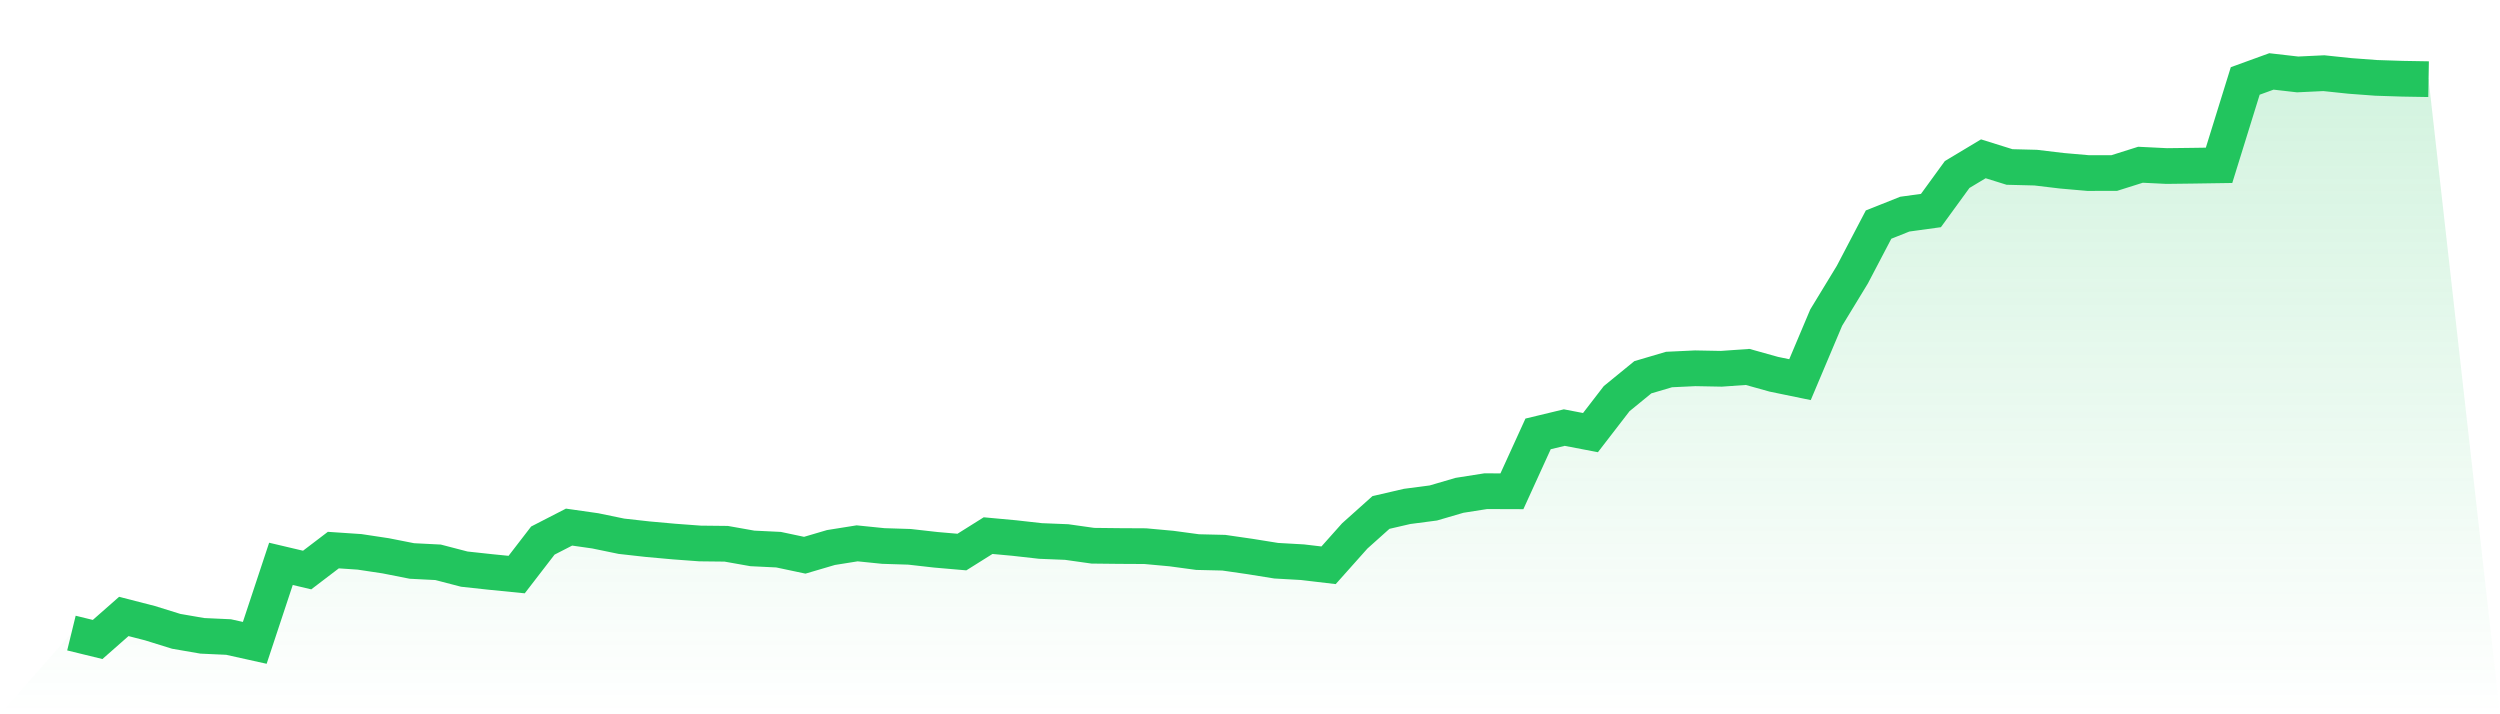 <svg viewBox="0 0 140 40" xmlns="http://www.w3.org/2000/svg">
<defs>
<linearGradient id="gradient" x1="0" x2="0" y1="0" y2="1">
<stop offset="0%" stop-color="#22c55e" stop-opacity="0.2"/>
<stop offset="100%" stop-color="#22c55e" stop-opacity="0"/>
</linearGradient>
</defs>
<path d="M4,35.452 L4,35.452 L5.467,35.811 L6.933,34.521 L8.4,34.898 L9.867,35.354 L11.333,35.607 L12.8,35.674 L14.267,36 L15.733,31.576 L17.2,31.922 L18.667,30.805 L20.133,30.904 L21.6,31.125 L23.067,31.415 L24.533,31.489 L26,31.871 L27.467,32.03 L28.933,32.176 L30.4,30.272 L31.867,29.518 L33.333,29.727 L34.8,30.03 L36.267,30.194 L37.733,30.326 L39.2,30.435 L40.667,30.451 L42.133,30.711 L43.6,30.782 L45.067,31.093 L46.533,30.661 L48,30.427 L49.467,30.576 L50.933,30.622 L52.4,30.788 L53.867,30.915 L55.333,29.995 L56.8,30.13 L58.267,30.295 L59.733,30.354 L61.2,30.561 L62.667,30.577 L64.133,30.585 L65.6,30.719 L67.067,30.917 L68.533,30.952 L70,31.164 L71.467,31.4 L72.933,31.483 L74.4,31.656 L75.867,30.011 L77.333,28.699 L78.8,28.359 L80.267,28.167 L81.733,27.738 L83.2,27.507 L84.667,27.512 L86.133,24.298 L87.6,23.945 L89.067,24.226 L90.533,22.324 L92,21.126 L93.467,20.693 L94.933,20.624 L96.4,20.652 L97.867,20.548 L99.333,20.958 L100.8,21.26 L102.267,17.786 L103.733,15.377 L105.2,12.577 L106.667,11.992 L108.133,11.79 L109.6,9.773 L111.067,8.893 L112.533,9.351 L114,9.388 L115.467,9.563 L116.933,9.691 L118.4,9.689 L119.867,9.226 L121.333,9.298 L122.8,9.28 L124.267,9.258 L125.733,4.533 L127.2,4 L128.667,4.168 L130.133,4.098 L131.6,4.252 L133.067,4.361 L134.533,4.409 L136,4.434 L140,40 L0,40 z" fill="url(#gradient)"/>
<path d="M4,35.452 L4,35.452 L5.467,35.811 L6.933,34.521 L8.4,34.898 L9.867,35.354 L11.333,35.607 L12.8,35.674 L14.267,36 L15.733,31.576 L17.2,31.922 L18.667,30.805 L20.133,30.904 L21.6,31.125 L23.067,31.415 L24.533,31.489 L26,31.871 L27.467,32.03 L28.933,32.176 L30.4,30.272 L31.867,29.518 L33.333,29.727 L34.8,30.03 L36.267,30.194 L37.733,30.326 L39.2,30.435 L40.667,30.451 L42.133,30.711 L43.6,30.782 L45.067,31.093 L46.533,30.661 L48,30.427 L49.467,30.576 L50.933,30.622 L52.4,30.788 L53.867,30.915 L55.333,29.995 L56.8,30.13 L58.267,30.295 L59.733,30.354 L61.2,30.561 L62.667,30.577 L64.133,30.585 L65.6,30.719 L67.067,30.917 L68.533,30.952 L70,31.164 L71.467,31.4 L72.933,31.483 L74.4,31.656 L75.867,30.011 L77.333,28.699 L78.8,28.359 L80.267,28.167 L81.733,27.738 L83.2,27.507 L84.667,27.512 L86.133,24.298 L87.6,23.945 L89.067,24.226 L90.533,22.324 L92,21.126 L93.467,20.693 L94.933,20.624 L96.4,20.652 L97.867,20.548 L99.333,20.958 L100.8,21.26 L102.267,17.786 L103.733,15.377 L105.2,12.577 L106.667,11.992 L108.133,11.79 L109.6,9.773 L111.067,8.893 L112.533,9.351 L114,9.388 L115.467,9.563 L116.933,9.691 L118.4,9.689 L119.867,9.226 L121.333,9.298 L122.8,9.28 L124.267,9.258 L125.733,4.533 L127.2,4 L128.667,4.168 L130.133,4.098 L131.6,4.252 L133.067,4.361 L134.533,4.409 L136,4.434" fill="none" stroke="#22c55e" stroke-width="2"/>
</svg>
